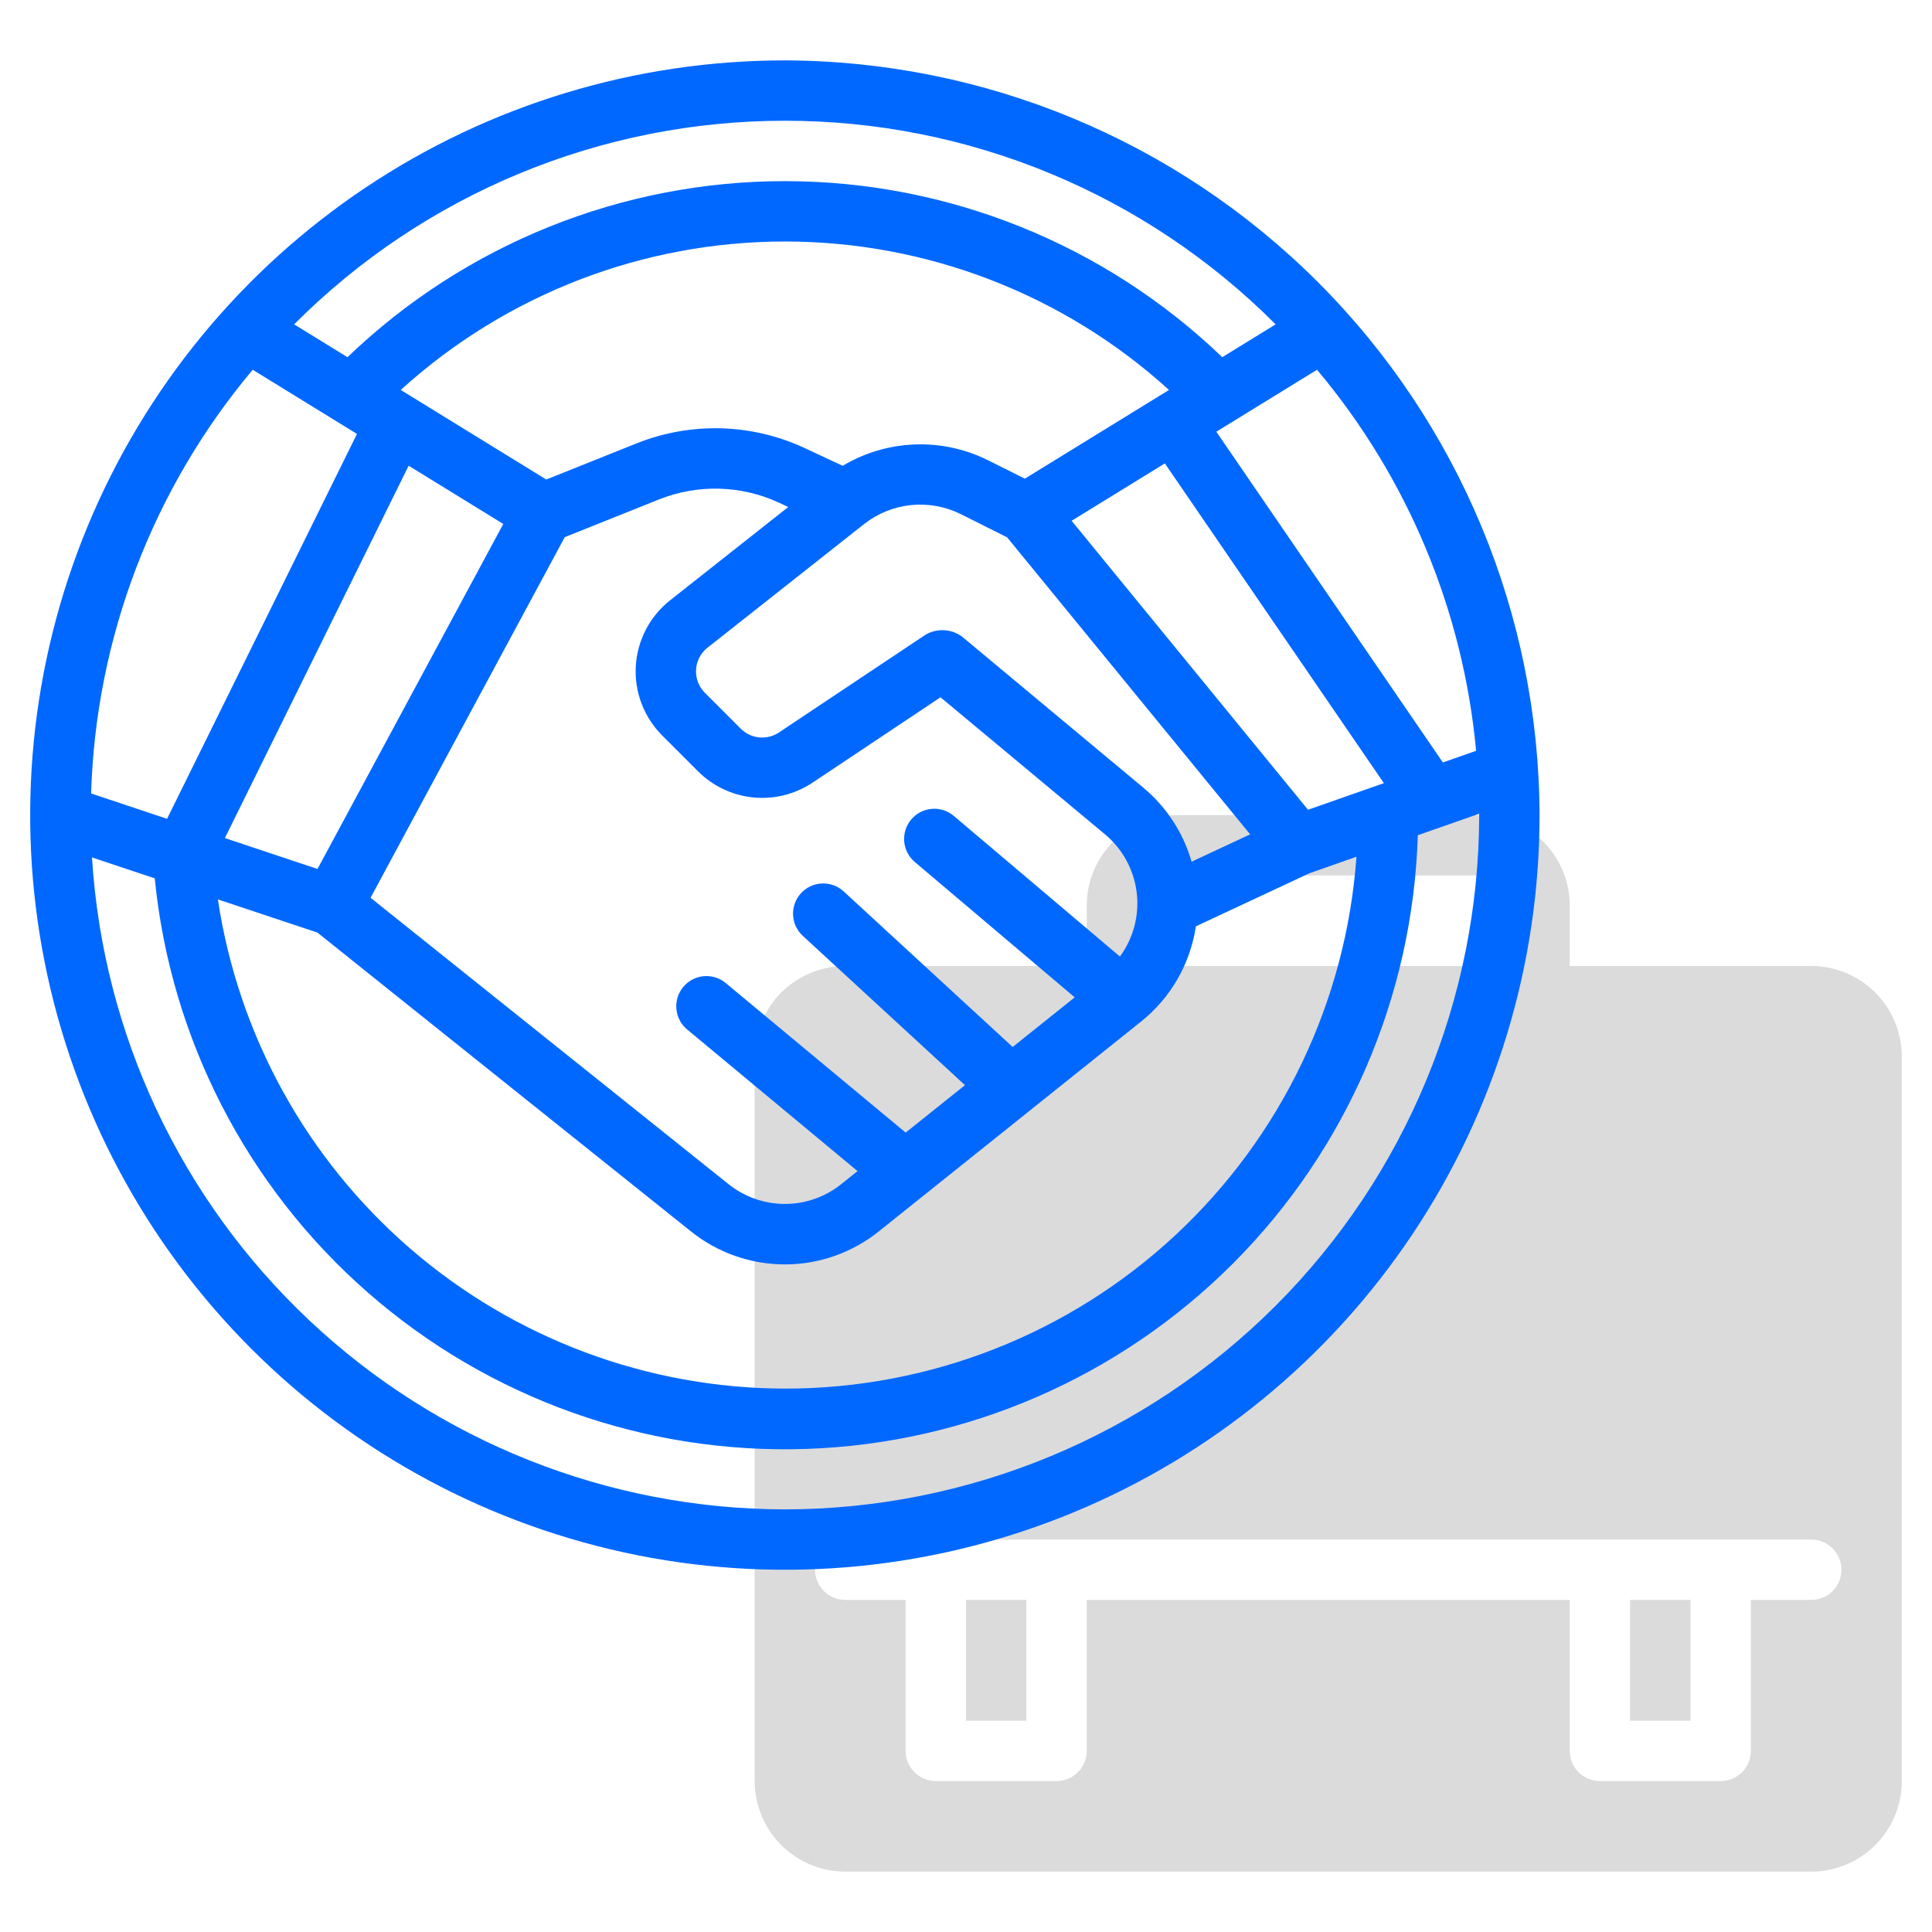 <svg width="70" height="70" viewBox="0 0 70 70" fill="none" xmlns="http://www.w3.org/2000/svg">
<path d="M59.062 57.969H61.25V62.344H59.062V57.969Z" fill="#DBDBDB"/>
<path d="M35 57.969H37.188V62.344H35V57.969Z" fill="#DBDBDB"/>
<path d="M65.625 35H56.875V32.812C56.874 31.942 56.528 31.108 55.913 30.493C55.298 29.878 54.464 29.532 53.594 29.531H42.656C41.786 29.532 40.952 29.878 40.337 30.493C39.722 31.108 39.376 31.942 39.375 32.812V35H30.625C29.755 35.001 28.921 35.347 28.306 35.962C27.691 36.577 27.345 37.411 27.344 38.281V64.531C27.345 65.401 27.691 66.235 28.306 66.85C28.921 67.466 29.755 67.812 30.625 67.812H65.625C66.495 67.812 67.329 67.466 67.944 66.85C68.559 66.235 68.905 65.401 68.906 64.531V38.281C68.905 37.411 68.559 36.577 67.944 35.962C67.329 35.347 66.495 35.001 65.625 35ZM41.562 32.812C41.563 32.523 41.678 32.245 41.883 32.039C42.088 31.834 42.366 31.719 42.656 31.719H53.594C53.884 31.719 54.162 31.834 54.367 32.039C54.572 32.245 54.687 32.523 54.688 32.812V35H41.562V32.812ZM65.625 57.969H63.438V63.438C63.438 63.728 63.322 64.006 63.117 64.211C62.912 64.416 62.634 64.531 62.344 64.531H57.969C57.679 64.531 57.401 64.416 57.195 64.211C56.99 64.006 56.875 63.728 56.875 63.438V57.969H39.375V63.438C39.375 63.728 39.26 64.006 39.055 64.211C38.849 64.416 38.571 64.531 38.281 64.531H33.906C33.616 64.531 33.338 64.416 33.133 64.211C32.928 64.006 32.812 63.728 32.812 63.438V57.969H30.625C30.335 57.969 30.057 57.853 29.852 57.648C29.646 57.443 29.531 57.165 29.531 56.875C29.531 56.585 29.646 56.307 29.852 56.102C30.057 55.897 30.335 55.781 30.625 55.781H65.625C65.915 55.781 66.193 55.897 66.398 56.102C66.603 56.307 66.719 56.585 66.719 56.875C66.719 57.165 66.603 57.443 66.398 57.648C66.193 57.853 65.915 57.969 65.625 57.969Z" fill="#DBDBDB"/>
<path d="M28.438 2.188C23.029 2.188 17.743 3.791 13.246 6.796C8.749 9.8 5.245 14.071 3.175 19.067C1.106 24.064 0.564 29.562 1.619 34.866C2.674 40.17 5.278 45.042 9.103 48.866C12.927 52.69 17.799 55.294 23.103 56.35C28.407 57.405 33.905 56.863 38.901 54.794C43.898 52.724 48.168 49.219 51.173 44.723C54.178 40.226 55.781 34.939 55.781 29.531C55.76 22.286 52.872 15.343 47.749 10.22C42.626 5.097 35.683 2.209 28.438 2.188ZM9.156 13.397L12.934 15.722L6.053 29.667L3.301 28.749C3.47 23.119 5.533 17.71 9.156 13.397ZM47.392 29.339L38.827 18.869L42.205 16.79L50.141 28.375L47.392 29.339ZM43.173 31.221C42.873 30.174 42.265 29.24 41.428 28.542L34.849 23.06C34.661 22.925 34.438 22.846 34.206 22.834C33.974 22.822 33.744 22.876 33.543 22.991L28.221 26.54C28.011 26.68 27.758 26.742 27.507 26.718C27.255 26.693 27.02 26.582 26.841 26.403L25.538 25.1C25.428 24.991 25.343 24.859 25.288 24.715C25.233 24.571 25.21 24.416 25.219 24.262C25.228 24.108 25.269 23.957 25.341 23.82C25.412 23.683 25.512 23.563 25.633 23.468L31.309 18.987C31.799 18.602 32.387 18.364 33.007 18.3C33.627 18.237 34.252 18.35 34.809 18.627L36.489 19.468L45.295 30.23L43.173 31.221ZM36.691 37.934L30.568 32.298C30.354 32.101 30.072 31.998 29.782 32.01C29.492 32.022 29.219 32.148 29.022 32.362C28.826 32.575 28.722 32.858 28.734 33.148C28.746 33.438 28.873 33.711 29.086 33.907L34.963 39.317L32.814 41.036L26.301 35.623C26.19 35.53 26.063 35.459 25.925 35.416C25.788 35.372 25.643 35.357 25.499 35.369C25.355 35.382 25.216 35.423 25.088 35.49C24.96 35.557 24.847 35.649 24.754 35.76C24.662 35.871 24.593 35.999 24.55 36.137C24.508 36.275 24.493 36.419 24.507 36.563C24.521 36.707 24.563 36.846 24.631 36.974C24.698 37.101 24.791 37.214 24.903 37.305L31.07 42.431L30.488 42.897C29.907 43.365 29.183 43.621 28.438 43.621C27.692 43.621 26.968 43.365 26.387 42.897L13.426 32.528L20.462 19.462L23.883 18.093C24.577 17.817 25.32 17.686 26.066 17.706C26.812 17.727 27.547 17.9 28.224 18.213L28.56 18.37L24.278 21.751C23.914 22.038 23.616 22.399 23.402 22.81C23.188 23.221 23.063 23.672 23.036 24.134C23.009 24.597 23.08 25.06 23.245 25.492C23.409 25.925 23.664 26.319 23.991 26.646L25.295 27.95C25.832 28.485 26.537 28.818 27.292 28.893C28.046 28.968 28.804 28.779 29.435 28.36L34.077 25.264L40.028 30.222C40.668 30.752 41.081 31.506 41.184 32.33C41.286 33.155 41.069 33.987 40.577 34.657L34.557 29.562C34.336 29.374 34.049 29.283 33.76 29.307C33.471 29.331 33.203 29.468 33.016 29.69C32.829 29.911 32.737 30.198 32.761 30.487C32.785 30.776 32.923 31.044 33.144 31.231L38.939 36.136L36.691 37.934ZM18.235 18.984L11.504 31.484L8.148 30.365L14.806 16.874L18.235 18.984ZM37.133 17.343L35.788 16.671C34.965 16.263 34.052 16.068 33.134 16.104C32.216 16.14 31.322 16.405 30.533 16.877L29.148 16.231C28.2 15.79 27.172 15.548 26.127 15.519C25.082 15.49 24.042 15.675 23.071 16.062L19.792 17.374L14.52 14.129C18.328 10.668 23.291 8.75 28.438 8.75C33.584 8.75 38.547 10.668 42.355 14.129L37.133 17.343ZM11.501 33.789L25.021 44.605C25.988 45.386 27.194 45.812 28.438 45.812C29.681 45.812 30.887 45.386 31.854 44.605L41.343 37.013C42.417 36.156 43.126 34.923 43.328 33.563L47.441 31.641L49.147 31.042C48.773 36.278 46.428 41.178 42.585 44.754C38.742 48.329 33.687 50.316 28.438 50.312C23.46 50.301 18.651 48.507 14.882 45.255C11.114 42.003 8.634 37.509 7.894 32.587L11.501 33.789ZM52.278 27.625L44.07 15.642L47.719 13.397C51.002 17.304 53.013 22.121 53.482 27.203L52.278 27.625ZM28.438 4.375C31.741 4.373 35.013 5.024 38.064 6.29C41.115 7.556 43.886 9.412 46.218 11.752L44.285 12.942C40.025 8.849 34.346 6.563 28.438 6.563C22.529 6.563 16.851 8.849 12.59 12.942L10.657 11.752C12.989 9.412 15.76 7.556 18.811 6.29C21.863 5.024 25.134 4.373 28.438 4.375ZM28.438 54.688C22.034 54.679 15.874 52.233 11.211 47.844C6.547 43.456 3.73 37.457 3.333 31.066L5.607 31.824C6.18 37.625 8.94 42.99 13.326 46.83C17.712 50.67 23.395 52.696 29.22 52.497C35.046 52.298 40.578 49.889 44.692 45.76C48.806 41.63 51.193 36.089 51.37 30.262L53.593 29.483L53.594 29.531C53.586 36.201 50.933 42.595 46.217 47.311C41.501 52.027 35.107 54.68 28.438 54.688Z" fill="#0068FF"/>
</svg>

